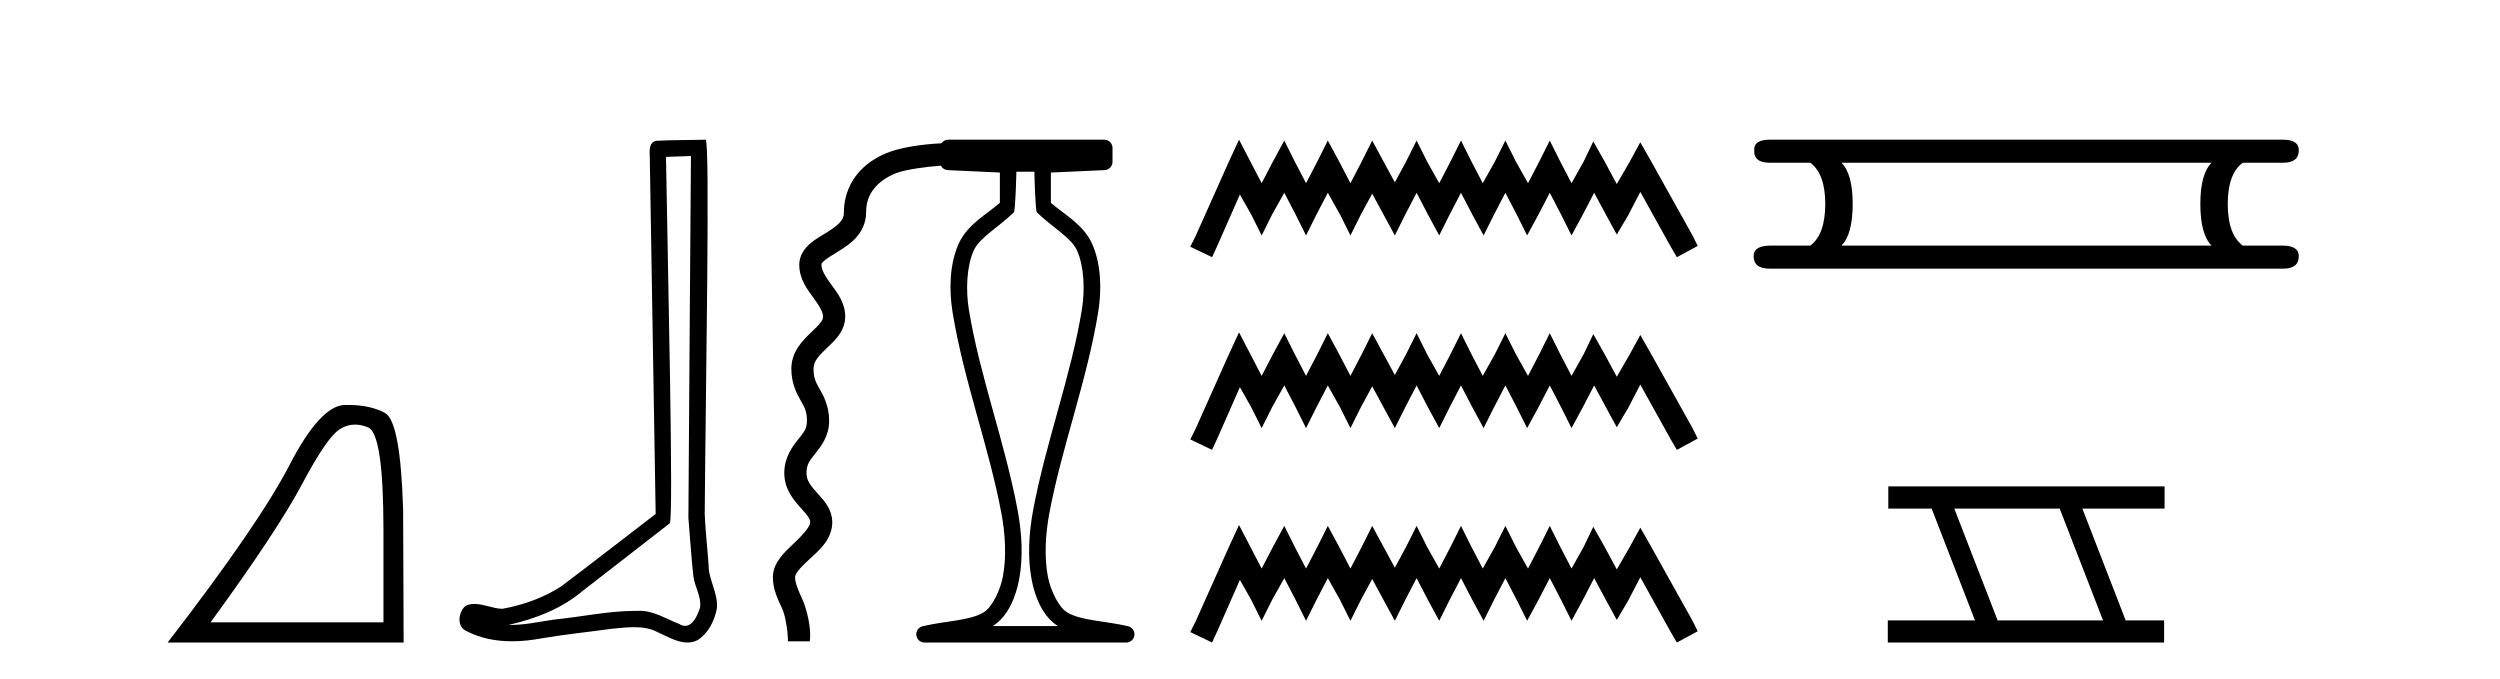 <?xml version='1.0' encoding='UTF-8' standalone='yes'?><svg xmlns='http://www.w3.org/2000/svg' xmlns:xlink='http://www.w3.org/1999/xlink' width='151.0' height='41.0' ><path d='M 21.443 25.645 Q 21.827 25.645 22.239 25.819 Q 23.161 26.21 23.161 32.025 L 23.161 37.59 L 12.719 37.59 Q 16.752 32.056 18.253 29.227 Q 19.753 26.398 20.535 25.913 Q 20.968 25.645 21.443 25.645 ZM 21 24.458 Q 20.917 24.458 20.832 24.459 Q 19.347 24.491 17.487 28.086 Q 15.627 31.681 10.124 38.809 L 24.38 38.809 L 24.349 30.806 Q 24.193 25.46 23.255 24.944 Q 22.37 24.458 21 24.458 Z' style='fill:#000000;stroke:none' /><path d='M 41.733 9.424 C 41.682 16.711 41.624 23.997 41.579 31.284 C 41.685 32.464 41.747 33.649 41.884 34.826 C 41.965 35.455 42.375 36.041 42.285 36.685 C 42.152 37.12 41.866 37.802 41.383 37.802 C 41.276 37.802 41.159 37.769 41.033 37.691 C 40.251 37.391 39.506 36.894 38.645 36.894 C 38.598 36.894 38.55 36.895 38.501 36.898 C 38.458 36.898 38.416 36.897 38.373 36.897 C 36.736 36.897 35.127 37.259 33.502 37.418 C 32.614 37.544 31.73 37.747 30.83 37.747 C 30.792 37.747 30.754 37.746 30.716 37.745 C 32.341 37.378 33.946 36.757 35.226 35.665 C 36.968 34.31 38.716 32.963 40.455 31.604 C 40.691 31.314 40.343 16.507 40.226 9.476 C 40.728 9.459 41.23 9.441 41.733 9.424 ZM 42.618 8.437 C 42.617 8.437 42.617 8.437 42.617 8.437 C 41.757 8.465 40.476 8.452 39.618 8.506 C 39.16 8.639 39.24 9.152 39.247 9.52 C 39.365 16.694 39.483 23.868 39.602 31.042 C 37.7 32.496 35.815 33.973 33.902 35.412 C 32.832 36.109 31.594 36.543 30.345 36.772 C 29.786 36.766 29.221 36.477 28.665 36.477 C 28.487 36.477 28.309 36.507 28.133 36.586 C 27.703 36.915 27.556 37.817 28.13 38.093 C 28.994 38.557 29.956 38.733 30.925 38.733 C 31.537 38.733 32.151 38.663 32.745 38.55 C 34.126 38.315 35.52 38.178 36.906 37.982 C 37.362 37.942 37.835 37.881 38.301 37.881 C 38.805 37.881 39.301 37.953 39.756 38.201 C 40.303 38.444 40.908 38.809 41.517 38.809 C 41.721 38.809 41.925 38.768 42.128 38.668 C 42.767 38.27 43.136 37.528 43.291 36.81 C 43.42 35.873 42.787 35.044 42.799 34.114 C 42.726 33.096 42.61 32.08 42.565 31.061 C 42.617 23.698 42.901 8.437 42.618 8.437 Z' style='fill:#000000;stroke:none' /><path d='M 62.477 10.373 C 62.477 10.508 62.531 12.735 62.629 12.828 C 63.553 13.722 64.701 14.356 65.046 15.117 C 65.482 16.078 65.54 17.509 65.345 18.703 C 64.693 22.699 63.175 26.684 62.401 30.813 C 62.146 32.175 62.051 33.671 62.317 35.04 C 62.506 36.009 62.946 37.2 63.883 37.804 C 63.888 37.807 63.893 37.81 63.897 37.813 L 59.968 37.813 C 59.972 37.81 59.977 37.807 59.981 37.804 C 60.918 37.2 61.358 36.009 61.547 35.04 C 61.814 33.671 61.719 32.175 61.464 30.813 C 60.69 26.684 59.172 22.699 58.52 18.703 C 58.325 17.509 58.383 16.078 58.819 15.117 C 59.164 14.356 60.312 13.722 61.236 12.828 C 61.333 12.735 61.388 10.508 61.388 10.373 ZM 57.271 8.437 C 57.099 8.437 56.948 8.524 56.858 8.656 C 55.874 8.701 54.621 8.863 53.782 9.157 C 53.183 9.367 52.501 9.728 51.943 10.326 C 51.385 10.924 50.971 11.781 50.971 12.836 C 50.971 13.099 50.895 13.251 50.721 13.444 C 50.548 13.637 50.265 13.836 49.941 14.036 C 49.617 14.236 49.258 14.433 48.931 14.713 C 48.603 14.992 48.275 15.431 48.275 15.983 C 48.275 16.853 48.761 17.479 49.122 17.973 C 49.483 18.467 49.711 18.832 49.711 19.13 C 49.711 19.237 49.677 19.333 49.549 19.499 C 49.422 19.666 49.207 19.87 48.961 20.105 C 48.469 20.576 47.797 21.252 47.797 22.276 C 47.797 23.156 48.119 23.76 48.354 24.178 C 48.59 24.596 48.739 24.828 48.739 25.423 C 48.739 25.902 48.547 26.117 48.202 26.549 C 47.857 26.981 47.371 27.626 47.371 28.57 C 47.371 29.569 47.974 30.243 48.387 30.701 C 48.594 30.93 48.761 31.123 48.845 31.269 C 48.929 31.414 48.946 31.479 48.925 31.61 C 48.885 31.854 48.478 32.324 47.939 32.829 C 47.67 33.081 47.384 33.346 47.141 33.664 C 46.898 33.981 46.682 34.38 46.682 34.863 C 46.682 35.628 47.009 36.249 47.249 36.77 C 47.489 37.291 47.62 38.53 47.586 38.738 L 48.909 38.738 C 49.031 37.983 48.714 36.744 48.467 36.209 C 48.22 35.674 48.022 35.203 48.022 34.863 C 48.022 34.793 48.06 34.669 48.207 34.478 C 48.353 34.287 48.59 34.055 48.855 33.807 C 49.386 33.31 50.097 32.76 50.248 31.823 C 50.322 31.362 50.193 30.923 50.005 30.598 C 49.818 30.273 49.587 30.029 49.383 29.803 C 48.977 29.352 48.712 29.043 48.712 28.57 C 48.712 28.041 48.91 27.81 49.249 27.386 C 49.588 26.962 50.08 26.34 50.08 25.423 C 50.08 24.542 49.758 23.938 49.522 23.52 C 49.286 23.102 49.138 22.871 49.138 22.276 C 49.138 21.835 49.422 21.519 49.888 21.074 C 50.12 20.851 50.383 20.616 50.615 20.313 C 50.847 20.01 51.052 19.604 51.052 19.13 C 51.052 18.275 50.562 17.672 50.204 17.182 C 49.847 16.693 49.615 16.322 49.615 15.983 C 49.615 15.926 49.624 15.884 49.802 15.732 C 49.98 15.58 50.295 15.393 50.645 15.177 C 50.996 14.96 51.386 14.71 51.718 14.34 C 52.051 13.97 52.312 13.445 52.312 12.836 C 52.312 12.114 52.56 11.631 52.923 11.241 C 53.287 10.851 53.787 10.576 54.225 10.423 C 54.75 10.239 55.945 10.067 56.828 10.007 C 56.908 10.159 57.064 10.266 57.247 10.275 L 60.392 10.421 L 60.392 12.251 C 59.62 12.928 58.435 13.548 57.911 14.706 C 57.344 15.956 57.318 17.525 57.536 18.864 C 58.21 22.997 59.732 26.987 60.484 30.996 C 60.723 32.27 60.801 33.661 60.569 34.849 C 60.415 35.644 59.937 36.646 59.441 36.966 C 58.62 37.496 57.113 37.494 55.724 37.826 C 55.479 37.886 55.316 38.119 55.346 38.369 C 55.376 38.62 55.588 38.809 55.84 38.809 L 68.026 38.809 C 68.278 38.808 68.489 38.62 68.518 38.369 C 68.548 38.119 68.386 37.886 68.141 37.826 C 66.752 37.494 65.245 37.496 64.424 36.966 C 63.928 36.646 63.451 35.644 63.296 34.849 C 63.065 33.661 63.142 32.27 63.381 30.996 C 64.133 26.987 65.655 22.997 66.329 18.864 C 66.547 17.525 66.521 15.956 65.954 14.706 C 65.43 13.548 64.245 12.928 63.473 12.251 L 63.473 10.422 L 66.72 10.275 C 66.986 10.263 67.196 10.044 67.196 9.777 L 67.196 8.935 C 67.196 8.66 66.973 8.437 66.698 8.437 Z' style='fill:#000000;stroke:none' /><path d='M 74.837 8.437 L 74.206 9.804 L 72.209 14.272 L 71.893 14.903 L 73.208 15.534 L 73.523 14.851 L 74.89 11.749 L 75.573 12.958 L 76.204 14.22 L 76.835 12.958 L 77.571 11.644 L 78.255 12.958 L 78.885 14.22 L 79.516 12.958 L 80.2 11.644 L 80.936 12.958 L 81.567 14.22 L 82.198 12.958 L 82.881 11.696 L 83.564 12.958 L 84.248 14.22 L 84.879 12.958 L 85.562 11.644 L 86.246 12.958 L 86.929 14.22 L 87.56 12.958 L 88.243 11.644 L 88.927 12.958 L 89.61 14.22 L 90.241 12.958 L 90.925 11.644 L 91.608 12.958 L 92.239 14.22 L 92.923 12.958 L 93.606 11.644 L 94.289 12.958 L 94.92 14.22 L 95.604 12.958 L 96.287 11.644 L 97.023 13.011 L 97.654 14.167 L 98.338 13.011 L 99.074 11.591 L 100.914 14.903 L 101.282 15.534 L 102.543 14.851 L 102.228 14.22 L 99.704 9.699 L 99.074 8.595 L 98.443 9.751 L 97.654 11.118 L 96.918 9.751 L 96.235 8.542 L 95.656 9.751 L 94.92 11.065 L 94.237 9.751 L 93.606 8.489 L 92.975 9.751 L 92.292 11.065 L 91.556 9.751 L 90.925 8.489 L 90.294 9.751 L 89.558 11.065 L 88.874 9.751 L 88.243 8.489 L 87.613 9.751 L 86.929 11.065 L 86.193 9.751 L 85.562 8.489 L 84.931 9.751 L 84.248 11.013 L 83.564 9.751 L 82.881 8.489 L 82.25 9.751 L 81.567 11.065 L 80.883 9.751 L 80.2 8.489 L 79.569 9.751 L 78.885 11.065 L 78.202 9.751 L 77.571 8.489 L 76.888 9.751 L 76.204 11.065 L 75.521 9.751 L 74.837 8.437 ZM 74.837 20.074 L 74.206 21.441 L 72.209 25.91 L 71.893 26.541 L 73.208 27.172 L 73.523 26.488 L 74.89 23.386 L 75.573 24.596 L 76.204 25.857 L 76.835 24.596 L 77.571 23.281 L 78.255 24.596 L 78.885 25.857 L 79.516 24.596 L 80.2 23.281 L 80.936 24.596 L 81.567 25.857 L 82.198 24.596 L 82.881 23.334 L 83.564 24.596 L 84.248 25.857 L 84.879 24.596 L 85.562 23.281 L 86.246 24.596 L 86.929 25.857 L 87.56 24.596 L 88.243 23.281 L 88.927 24.596 L 89.61 25.857 L 90.241 24.596 L 90.925 23.281 L 91.608 24.596 L 92.239 25.857 L 92.923 24.596 L 93.606 23.281 L 94.289 24.596 L 94.92 25.857 L 95.604 24.596 L 96.287 23.281 L 97.023 24.648 L 97.654 25.805 L 98.338 24.648 L 99.074 23.229 L 100.914 26.541 L 101.282 27.172 L 102.543 26.488 L 102.228 25.857 L 99.704 21.336 L 99.074 20.232 L 98.443 21.389 L 97.654 22.756 L 96.918 21.389 L 96.235 20.18 L 95.656 21.389 L 94.92 22.703 L 94.237 21.389 L 93.606 20.127 L 92.975 21.389 L 92.292 22.703 L 91.556 21.389 L 90.925 20.127 L 90.294 21.389 L 89.558 22.703 L 88.874 21.389 L 88.243 20.127 L 87.613 21.389 L 86.929 22.703 L 86.193 21.389 L 85.562 20.127 L 84.931 21.389 L 84.248 22.65 L 83.564 21.389 L 82.881 20.127 L 82.25 21.389 L 81.567 22.703 L 80.883 21.389 L 80.2 20.127 L 79.569 21.389 L 78.885 22.703 L 78.202 21.389 L 77.571 20.127 L 76.888 21.389 L 76.204 22.703 L 75.521 21.389 L 74.837 20.074 ZM 74.837 31.712 L 74.206 33.079 L 72.209 37.548 L 71.893 38.178 L 73.208 38.809 L 73.523 38.126 L 74.89 35.024 L 75.573 36.233 L 76.204 37.495 L 76.835 36.233 L 77.571 34.919 L 78.255 36.233 L 78.885 37.495 L 79.516 36.233 L 80.2 34.919 L 80.936 36.233 L 81.567 37.495 L 82.198 36.233 L 82.881 34.971 L 83.564 36.233 L 84.248 37.495 L 84.879 36.233 L 85.562 34.919 L 86.246 36.233 L 86.929 37.495 L 87.56 36.233 L 88.243 34.919 L 88.927 36.233 L 89.61 37.495 L 90.241 36.233 L 90.925 34.919 L 91.608 36.233 L 92.239 37.495 L 92.923 36.233 L 93.606 34.919 L 94.289 36.233 L 94.92 37.495 L 95.604 36.233 L 96.287 34.919 L 97.023 36.286 L 97.654 37.442 L 98.338 36.286 L 99.074 34.866 L 100.914 38.178 L 101.282 38.809 L 102.543 38.126 L 102.228 37.495 L 99.704 32.974 L 99.074 31.87 L 98.443 33.026 L 97.654 34.393 L 96.918 33.026 L 96.235 31.817 L 95.656 33.026 L 94.92 34.341 L 94.237 33.026 L 93.606 31.764 L 92.975 33.026 L 92.292 34.341 L 91.556 33.026 L 90.925 31.764 L 90.294 33.026 L 89.558 34.341 L 88.874 33.026 L 88.243 31.764 L 87.613 33.026 L 86.929 34.341 L 86.193 33.026 L 85.562 31.764 L 84.931 33.026 L 84.248 34.288 L 83.564 33.026 L 82.881 31.764 L 82.25 33.026 L 81.567 34.341 L 80.883 33.026 L 80.2 31.764 L 79.569 33.026 L 78.885 34.341 L 78.202 33.026 L 77.571 31.764 L 76.888 33.026 L 76.204 34.341 L 75.521 33.026 L 74.837 31.712 Z' style='fill:#000000;stroke:none' /><path d='M 133.578 9.829 Q 132.901 10.507 132.901 12.313 Q 132.901 14.157 133.578 14.834 L 111.224 14.834 Q 111.902 14.157 111.902 12.313 Q 111.902 10.507 111.224 9.829 ZM 106.897 8.437 Q 105.918 8.437 105.956 9.077 Q 105.918 9.829 106.897 9.829 L 109.343 9.829 Q 110.246 10.507 110.246 12.313 Q 110.246 14.157 109.343 14.834 L 106.934 14.834 Q 105.918 14.834 105.918 15.474 Q 105.918 16.227 106.897 16.227 L 137.906 16.227 Q 138.847 16.227 138.847 15.474 Q 138.847 14.834 137.868 14.834 L 135.46 14.834 Q 134.556 14.157 134.556 12.313 Q 134.556 10.507 135.46 9.829 L 137.906 9.829 Q 138.847 9.829 138.847 9.077 Q 138.847 8.437 137.906 8.437 Z' style='fill:#000000;stroke:none' /><path d='M 124.405 30.718 L 127.023 37.471 L 120.657 37.471 L 118.039 30.718 ZM 114.053 29.379 L 114.053 30.718 L 116.671 30.718 L 119.289 37.471 L 114.023 37.471 L 114.023 38.809 L 130.712 38.809 L 130.712 37.471 L 128.391 37.471 L 125.774 30.718 L 130.741 30.718 L 130.741 29.379 Z' style='fill:#000000;stroke:none' /></svg>